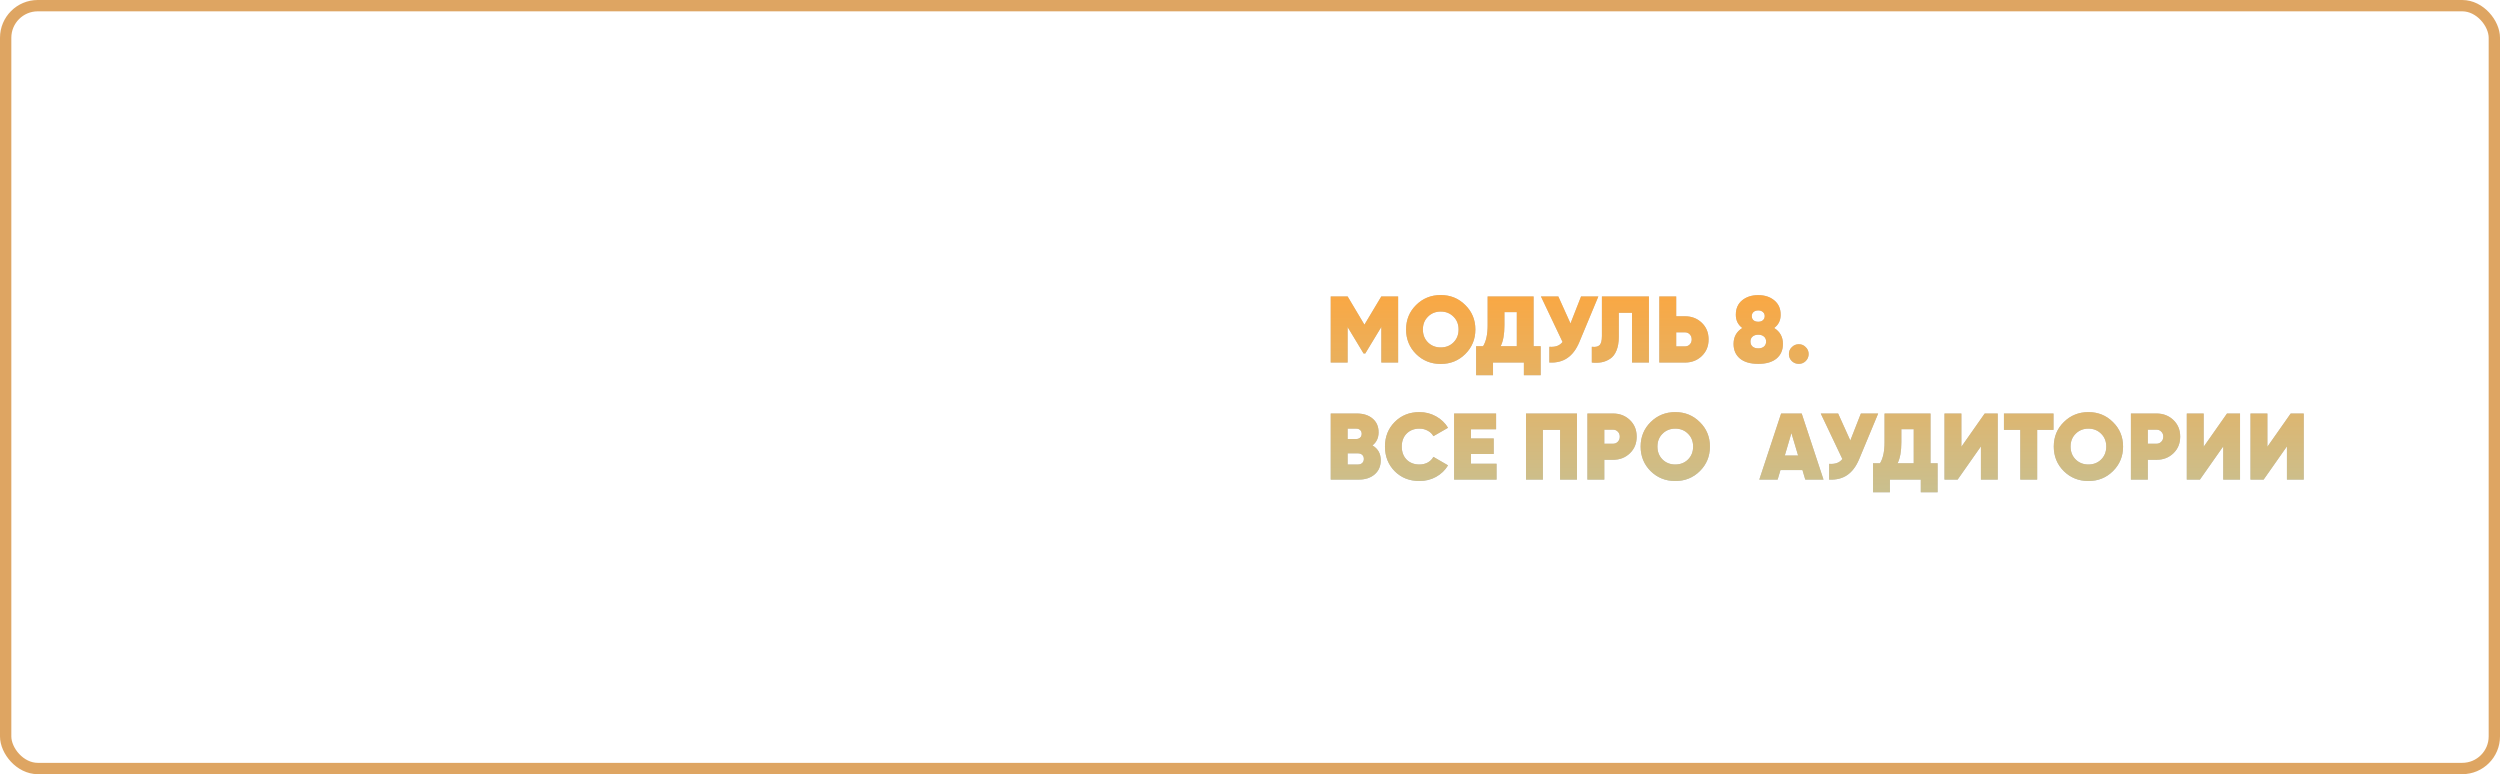 <?xml version="1.0" encoding="UTF-8"?> <svg xmlns="http://www.w3.org/2000/svg" width="662" height="205" viewBox="0 0 662 205" fill="none"> <path d="M370.225 78.5V96H365.775V86.575L361.525 93.6H361.075L356.85 86.6V96H352.375V78.5H356.85L361.3 85.975L365.775 78.5H370.225ZM388.005 93.75C386.238 95.5 384.072 96.375 381.505 96.375C378.938 96.375 376.763 95.5 374.98 93.75C373.213 91.983 372.33 89.817 372.33 87.25C372.33 84.683 373.213 82.525 374.98 80.775C376.763 79.008 378.938 78.125 381.505 78.125C384.072 78.125 386.238 79.008 388.005 80.775C389.788 82.525 390.68 84.683 390.68 87.25C390.68 89.817 389.788 91.983 388.005 93.75ZM378.13 90.675C379.03 91.558 380.155 92 381.505 92C382.855 92 383.98 91.558 384.88 90.675C385.78 89.775 386.23 88.633 386.23 87.25C386.23 85.867 385.78 84.733 384.88 83.85C383.98 82.95 382.855 82.5 381.505 82.5C380.155 82.5 379.03 82.95 378.13 83.85C377.23 84.733 376.78 85.867 376.78 87.25C376.78 88.633 377.23 89.775 378.13 90.675ZM406.099 91.675H407.974V99.35H403.524V96H395.349V99.35H390.874V91.675H392.724C393.524 90.392 393.924 88.542 393.924 86.125V78.5H406.099V91.675ZM397.374 91.675H401.649V82.65H398.374V86.175C398.374 88.508 398.041 90.342 397.374 91.675ZM418.665 78.5H423.24L418.19 90.625C417.39 92.525 416.34 93.917 415.04 94.8C413.757 95.683 412.165 96.083 410.265 96V91.825C411.848 91.958 413.015 91.533 413.765 90.55L408.04 78.5H412.64L415.865 85.65L418.665 78.5ZM421.511 96V91.825C422.444 91.942 423.119 91.808 423.536 91.425C423.969 91.025 424.186 90.208 424.186 88.975V78.5H436.636V96H432.161V82.825H428.661V89.175C428.661 90.608 428.452 91.825 428.036 92.825C427.636 93.808 427.077 94.533 426.361 95C425.661 95.467 424.911 95.775 424.111 95.925C423.311 96.075 422.444 96.1 421.511 96ZM446.187 83.75C447.953 83.75 449.437 84.325 450.637 85.475C451.837 86.625 452.437 88.092 452.437 89.875C452.437 91.658 451.837 93.125 450.637 94.275C449.437 95.425 447.953 96 446.187 96H439.387V78.5H443.862V83.75H446.187ZM446.187 91.725C446.687 91.725 447.103 91.558 447.437 91.225C447.787 90.875 447.962 90.425 447.962 89.875C447.962 89.325 447.787 88.875 447.437 88.525C447.103 88.175 446.687 88 446.187 88H443.862V91.725H446.187ZM469.796 86.85C471.346 87.817 472.121 89.225 472.121 91.075C472.121 92.708 471.554 94 470.421 94.95C469.287 95.883 467.679 96.35 465.596 96.35C463.496 96.35 461.879 95.883 460.746 94.95C459.612 94 459.046 92.708 459.046 91.075C459.046 89.225 459.821 87.817 461.371 86.85C460.221 86 459.646 84.833 459.646 83.35C459.646 81.717 460.204 80.442 461.321 79.525C462.437 78.608 463.862 78.15 465.596 78.15C467.312 78.15 468.729 78.617 469.846 79.55C470.962 80.467 471.521 81.733 471.521 83.35C471.521 84.833 470.946 86 469.796 86.85ZM465.596 82.2C465.062 82.2 464.637 82.342 464.321 82.625C464.021 82.892 463.871 83.25 463.871 83.7C463.871 84.167 464.021 84.533 464.321 84.8C464.637 85.067 465.062 85.2 465.596 85.2C466.096 85.2 466.504 85.067 466.821 84.8C467.137 84.517 467.296 84.15 467.296 83.7C467.296 83.25 467.137 82.892 466.821 82.625C466.504 82.342 466.096 82.2 465.596 82.2ZM465.596 92.25C466.212 92.25 466.712 92.092 467.096 91.775C467.479 91.442 467.671 91 467.671 90.45C467.671 89.883 467.479 89.442 467.096 89.125C466.712 88.792 466.212 88.625 465.596 88.625C464.962 88.625 464.454 88.792 464.071 89.125C463.704 89.442 463.521 89.883 463.521 90.45C463.521 91 463.704 91.442 464.071 91.775C464.454 92.092 464.962 92.25 465.596 92.25ZM476.329 96.35C475.596 96.35 474.971 96.1 474.454 95.6C473.954 95.083 473.704 94.467 473.704 93.75C473.704 93.033 473.962 92.425 474.479 91.925C474.996 91.408 475.612 91.15 476.329 91.15C477.046 91.15 477.654 91.408 478.154 91.925C478.671 92.425 478.929 93.033 478.929 93.75C478.929 94.467 478.671 95.083 478.154 95.6C477.654 96.1 477.046 96.35 476.329 96.35ZM363.425 117.95C364.892 118.817 365.625 120.125 365.625 121.875C365.625 123.425 365.092 124.667 364.025 125.6C362.958 126.533 361.533 127 359.75 127H352.375V109.5H359.275C361.025 109.5 362.425 109.95 363.475 110.85C364.525 111.733 365.05 112.942 365.05 114.475C365.05 115.942 364.508 117.1 363.425 117.95ZM359.15 113.5H356.85V116.25H359.15C359.55 116.25 359.883 116.133 360.15 115.9C360.433 115.65 360.575 115.308 360.575 114.875C360.575 114.458 360.442 114.125 360.175 113.875C359.908 113.625 359.567 113.5 359.15 113.5ZM359.625 123C360.075 123 360.442 122.867 360.725 122.6C361.008 122.317 361.15 121.958 361.15 121.525C361.15 121.075 361.008 120.717 360.725 120.45C360.442 120.183 360.075 120.05 359.625 120.05H356.85V123H359.625ZM375.864 127.375C373.231 127.375 371.047 126.508 369.314 124.775C367.597 123.025 366.739 120.85 366.739 118.25C366.739 115.65 367.597 113.483 369.314 111.75C371.047 110 373.231 109.125 375.864 109.125C377.447 109.125 378.914 109.5 380.264 110.25C381.614 111 382.672 112.008 383.439 113.275L379.564 115.5C379.231 114.883 378.731 114.4 378.064 114.05C377.414 113.683 376.681 113.5 375.864 113.5C374.464 113.5 373.331 113.942 372.464 114.825C371.614 115.692 371.189 116.833 371.189 118.25C371.189 119.667 371.614 120.817 372.464 121.7C373.331 122.567 374.464 123 375.864 123C376.681 123 377.414 122.825 378.064 122.475C378.731 122.108 379.231 121.608 379.564 120.975L383.439 123.225C382.672 124.508 381.614 125.525 380.264 126.275C378.931 127.008 377.464 127.375 375.864 127.375ZM389.516 122.8H396.291V127H385.041V109.5H396.166V113.675H389.516V116.1H395.541V120.225H389.516V122.8ZM417.584 109.5V127H413.109V113.825H408.559V127H404.084V109.5H417.584ZM427.144 109.5C428.91 109.5 430.394 110.075 431.594 111.225C432.794 112.375 433.394 113.842 433.394 115.625C433.394 117.408 432.794 118.875 431.594 120.025C430.394 121.175 428.91 121.75 427.144 121.75H424.819V127H420.344V109.5H427.144ZM427.144 117.5C427.644 117.5 428.06 117.325 428.394 116.975C428.744 116.625 428.919 116.175 428.919 115.625C428.919 115.075 428.744 114.633 428.394 114.3C428.06 113.95 427.644 113.775 427.144 113.775H424.819V117.5H427.144ZM450.114 124.75C448.348 126.5 446.181 127.375 443.614 127.375C441.048 127.375 438.873 126.5 437.089 124.75C435.323 122.983 434.439 120.817 434.439 118.25C434.439 115.683 435.323 113.525 437.089 111.775C438.873 110.008 441.048 109.125 443.614 109.125C446.181 109.125 448.348 110.008 450.114 111.775C451.898 113.525 452.789 115.683 452.789 118.25C452.789 120.817 451.898 122.983 450.114 124.75ZM440.239 121.675C441.139 122.558 442.264 123 443.614 123C444.964 123 446.089 122.558 446.989 121.675C447.889 120.775 448.339 119.633 448.339 118.25C448.339 116.867 447.889 115.733 446.989 114.85C446.089 113.95 444.964 113.5 443.614 113.5C442.264 113.5 441.139 113.95 440.239 114.85C439.339 115.733 438.889 116.867 438.889 118.25C438.889 119.633 439.339 120.775 440.239 121.675ZM478.04 127L477.29 124.475H471.465L470.715 127H465.865L471.64 109.5H477.09L482.865 127H478.04ZM472.615 120.625H476.14L474.365 114.675L472.615 120.625ZM492.762 109.5H497.337L492.287 121.625C491.487 123.525 490.437 124.917 489.137 125.8C487.853 126.683 486.262 127.083 484.362 127V122.825C485.945 122.958 487.112 122.533 487.862 121.55L482.137 109.5H486.737L489.962 116.65L492.762 109.5ZM511.202 122.675H513.077V130.35H508.627V127H500.452V130.35H495.977V122.675H497.827C498.627 121.392 499.027 119.542 499.027 117.125V109.5H511.202V122.675ZM502.477 122.675H506.752V113.65H503.477V117.175C503.477 119.508 503.143 121.342 502.477 122.675ZM524.549 127V118.2L518.374 127H514.899V109.5H519.374V118.3L525.549 109.5H528.999V127H524.549ZM543.77 109.5V113.825H539.445V127H534.97V113.825H530.645V109.5H543.77ZM559.514 124.75C557.747 126.5 555.58 127.375 553.014 127.375C550.447 127.375 548.272 126.5 546.489 124.75C544.722 122.983 543.839 120.817 543.839 118.25C543.839 115.683 544.722 113.525 546.489 111.775C548.272 110.008 550.447 109.125 553.014 109.125C555.58 109.125 557.747 110.008 559.514 111.775C561.297 113.525 562.189 115.683 562.189 118.25C562.189 120.817 561.297 122.983 559.514 124.75ZM549.639 121.675C550.539 122.558 551.664 123 553.014 123C554.364 123 555.489 122.558 556.389 121.675C557.289 120.775 557.739 119.633 557.739 118.25C557.739 116.867 557.289 115.733 556.389 114.85C555.489 113.95 554.364 113.5 553.014 113.5C551.664 113.5 550.539 113.95 549.639 114.85C548.739 115.733 548.289 116.867 548.289 118.25C548.289 119.633 548.739 120.775 549.639 121.675ZM571.065 109.5C572.831 109.5 574.315 110.075 575.515 111.225C576.715 112.375 577.315 113.842 577.315 115.625C577.315 117.408 576.715 118.875 575.515 120.025C574.315 121.175 572.831 121.75 571.065 121.75H568.74V127H564.265V109.5H571.065ZM571.065 117.5C571.565 117.5 571.981 117.325 572.315 116.975C572.665 116.625 572.84 116.175 572.84 115.625C572.84 115.075 572.665 114.633 572.315 114.3C571.981 113.95 571.565 113.775 571.065 113.775H568.74V117.5H571.065ZM588.71 127V118.2L582.535 127H579.06V109.5H583.535V118.3L589.71 109.5H593.16V127H588.71ZM605.58 127V118.2L599.405 127H595.93V109.5H600.405V118.3L606.58 109.5H610.03V127H605.58Z" fill="#C4C4C4"></path> <path d="M370.225 78.5V96H365.775V86.575L361.525 93.6H361.075L356.85 86.6V96H352.375V78.5H356.85L361.3 85.975L365.775 78.5H370.225ZM388.005 93.75C386.238 95.5 384.072 96.375 381.505 96.375C378.938 96.375 376.763 95.5 374.98 93.75C373.213 91.983 372.33 89.817 372.33 87.25C372.33 84.683 373.213 82.525 374.98 80.775C376.763 79.008 378.938 78.125 381.505 78.125C384.072 78.125 386.238 79.008 388.005 80.775C389.788 82.525 390.68 84.683 390.68 87.25C390.68 89.817 389.788 91.983 388.005 93.75ZM378.13 90.675C379.03 91.558 380.155 92 381.505 92C382.855 92 383.98 91.558 384.88 90.675C385.78 89.775 386.23 88.633 386.23 87.25C386.23 85.867 385.78 84.733 384.88 83.85C383.98 82.95 382.855 82.5 381.505 82.5C380.155 82.5 379.03 82.95 378.13 83.85C377.23 84.733 376.78 85.867 376.78 87.25C376.78 88.633 377.23 89.775 378.13 90.675ZM406.099 91.675H407.974V99.35H403.524V96H395.349V99.35H390.874V91.675H392.724C393.524 90.392 393.924 88.542 393.924 86.125V78.5H406.099V91.675ZM397.374 91.675H401.649V82.65H398.374V86.175C398.374 88.508 398.041 90.342 397.374 91.675ZM418.665 78.5H423.24L418.19 90.625C417.39 92.525 416.34 93.917 415.04 94.8C413.757 95.683 412.165 96.083 410.265 96V91.825C411.848 91.958 413.015 91.533 413.765 90.55L408.04 78.5H412.64L415.865 85.65L418.665 78.5ZM421.511 96V91.825C422.444 91.942 423.119 91.808 423.536 91.425C423.969 91.025 424.186 90.208 424.186 88.975V78.5H436.636V96H432.161V82.825H428.661V89.175C428.661 90.608 428.452 91.825 428.036 92.825C427.636 93.808 427.077 94.533 426.361 95C425.661 95.467 424.911 95.775 424.111 95.925C423.311 96.075 422.444 96.1 421.511 96ZM446.187 83.75C447.953 83.75 449.437 84.325 450.637 85.475C451.837 86.625 452.437 88.092 452.437 89.875C452.437 91.658 451.837 93.125 450.637 94.275C449.437 95.425 447.953 96 446.187 96H439.387V78.5H443.862V83.75H446.187ZM446.187 91.725C446.687 91.725 447.103 91.558 447.437 91.225C447.787 90.875 447.962 90.425 447.962 89.875C447.962 89.325 447.787 88.875 447.437 88.525C447.103 88.175 446.687 88 446.187 88H443.862V91.725H446.187ZM469.796 86.85C471.346 87.817 472.121 89.225 472.121 91.075C472.121 92.708 471.554 94 470.421 94.95C469.287 95.883 467.679 96.35 465.596 96.35C463.496 96.35 461.879 95.883 460.746 94.95C459.612 94 459.046 92.708 459.046 91.075C459.046 89.225 459.821 87.817 461.371 86.85C460.221 86 459.646 84.833 459.646 83.35C459.646 81.717 460.204 80.442 461.321 79.525C462.437 78.608 463.862 78.15 465.596 78.15C467.312 78.15 468.729 78.617 469.846 79.55C470.962 80.467 471.521 81.733 471.521 83.35C471.521 84.833 470.946 86 469.796 86.85ZM465.596 82.2C465.062 82.2 464.637 82.342 464.321 82.625C464.021 82.892 463.871 83.25 463.871 83.7C463.871 84.167 464.021 84.533 464.321 84.8C464.637 85.067 465.062 85.2 465.596 85.2C466.096 85.2 466.504 85.067 466.821 84.8C467.137 84.517 467.296 84.15 467.296 83.7C467.296 83.25 467.137 82.892 466.821 82.625C466.504 82.342 466.096 82.2 465.596 82.2ZM465.596 92.25C466.212 92.25 466.712 92.092 467.096 91.775C467.479 91.442 467.671 91 467.671 90.45C467.671 89.883 467.479 89.442 467.096 89.125C466.712 88.792 466.212 88.625 465.596 88.625C464.962 88.625 464.454 88.792 464.071 89.125C463.704 89.442 463.521 89.883 463.521 90.45C463.521 91 463.704 91.442 464.071 91.775C464.454 92.092 464.962 92.25 465.596 92.25ZM476.329 96.35C475.596 96.35 474.971 96.1 474.454 95.6C473.954 95.083 473.704 94.467 473.704 93.75C473.704 93.033 473.962 92.425 474.479 91.925C474.996 91.408 475.612 91.15 476.329 91.15C477.046 91.15 477.654 91.408 478.154 91.925C478.671 92.425 478.929 93.033 478.929 93.75C478.929 94.467 478.671 95.083 478.154 95.6C477.654 96.1 477.046 96.35 476.329 96.35ZM363.425 117.95C364.892 118.817 365.625 120.125 365.625 121.875C365.625 123.425 365.092 124.667 364.025 125.6C362.958 126.533 361.533 127 359.75 127H352.375V109.5H359.275C361.025 109.5 362.425 109.95 363.475 110.85C364.525 111.733 365.05 112.942 365.05 114.475C365.05 115.942 364.508 117.1 363.425 117.95ZM359.15 113.5H356.85V116.25H359.15C359.55 116.25 359.883 116.133 360.15 115.9C360.433 115.65 360.575 115.308 360.575 114.875C360.575 114.458 360.442 114.125 360.175 113.875C359.908 113.625 359.567 113.5 359.15 113.5ZM359.625 123C360.075 123 360.442 122.867 360.725 122.6C361.008 122.317 361.15 121.958 361.15 121.525C361.15 121.075 361.008 120.717 360.725 120.45C360.442 120.183 360.075 120.05 359.625 120.05H356.85V123H359.625ZM375.864 127.375C373.231 127.375 371.047 126.508 369.314 124.775C367.597 123.025 366.739 120.85 366.739 118.25C366.739 115.65 367.597 113.483 369.314 111.75C371.047 110 373.231 109.125 375.864 109.125C377.447 109.125 378.914 109.5 380.264 110.25C381.614 111 382.672 112.008 383.439 113.275L379.564 115.5C379.231 114.883 378.731 114.4 378.064 114.05C377.414 113.683 376.681 113.5 375.864 113.5C374.464 113.5 373.331 113.942 372.464 114.825C371.614 115.692 371.189 116.833 371.189 118.25C371.189 119.667 371.614 120.817 372.464 121.7C373.331 122.567 374.464 123 375.864 123C376.681 123 377.414 122.825 378.064 122.475C378.731 122.108 379.231 121.608 379.564 120.975L383.439 123.225C382.672 124.508 381.614 125.525 380.264 126.275C378.931 127.008 377.464 127.375 375.864 127.375ZM389.516 122.8H396.291V127H385.041V109.5H396.166V113.675H389.516V116.1H395.541V120.225H389.516V122.8ZM417.584 109.5V127H413.109V113.825H408.559V127H404.084V109.5H417.584ZM427.144 109.5C428.91 109.5 430.394 110.075 431.594 111.225C432.794 112.375 433.394 113.842 433.394 115.625C433.394 117.408 432.794 118.875 431.594 120.025C430.394 121.175 428.91 121.75 427.144 121.75H424.819V127H420.344V109.5H427.144ZM427.144 117.5C427.644 117.5 428.06 117.325 428.394 116.975C428.744 116.625 428.919 116.175 428.919 115.625C428.919 115.075 428.744 114.633 428.394 114.3C428.06 113.95 427.644 113.775 427.144 113.775H424.819V117.5H427.144ZM450.114 124.75C448.348 126.5 446.181 127.375 443.614 127.375C441.048 127.375 438.873 126.5 437.089 124.75C435.323 122.983 434.439 120.817 434.439 118.25C434.439 115.683 435.323 113.525 437.089 111.775C438.873 110.008 441.048 109.125 443.614 109.125C446.181 109.125 448.348 110.008 450.114 111.775C451.898 113.525 452.789 115.683 452.789 118.25C452.789 120.817 451.898 122.983 450.114 124.75ZM440.239 121.675C441.139 122.558 442.264 123 443.614 123C444.964 123 446.089 122.558 446.989 121.675C447.889 120.775 448.339 119.633 448.339 118.25C448.339 116.867 447.889 115.733 446.989 114.85C446.089 113.95 444.964 113.5 443.614 113.5C442.264 113.5 441.139 113.95 440.239 114.85C439.339 115.733 438.889 116.867 438.889 118.25C438.889 119.633 439.339 120.775 440.239 121.675ZM478.04 127L477.29 124.475H471.465L470.715 127H465.865L471.64 109.5H477.09L482.865 127H478.04ZM472.615 120.625H476.14L474.365 114.675L472.615 120.625ZM492.762 109.5H497.337L492.287 121.625C491.487 123.525 490.437 124.917 489.137 125.8C487.853 126.683 486.262 127.083 484.362 127V122.825C485.945 122.958 487.112 122.533 487.862 121.55L482.137 109.5H486.737L489.962 116.65L492.762 109.5ZM511.202 122.675H513.077V130.35H508.627V127H500.452V130.35H495.977V122.675H497.827C498.627 121.392 499.027 119.542 499.027 117.125V109.5H511.202V122.675ZM502.477 122.675H506.752V113.65H503.477V117.175C503.477 119.508 503.143 121.342 502.477 122.675ZM524.549 127V118.2L518.374 127H514.899V109.5H519.374V118.3L525.549 109.5H528.999V127H524.549ZM543.77 109.5V113.825H539.445V127H534.97V113.825H530.645V109.5H543.77ZM559.514 124.75C557.747 126.5 555.58 127.375 553.014 127.375C550.447 127.375 548.272 126.5 546.489 124.75C544.722 122.983 543.839 120.817 543.839 118.25C543.839 115.683 544.722 113.525 546.489 111.775C548.272 110.008 550.447 109.125 553.014 109.125C555.58 109.125 557.747 110.008 559.514 111.775C561.297 113.525 562.189 115.683 562.189 118.25C562.189 120.817 561.297 122.983 559.514 124.75ZM549.639 121.675C550.539 122.558 551.664 123 553.014 123C554.364 123 555.489 122.558 556.389 121.675C557.289 120.775 557.739 119.633 557.739 118.25C557.739 116.867 557.289 115.733 556.389 114.85C555.489 113.95 554.364 113.5 553.014 113.5C551.664 113.5 550.539 113.95 549.639 114.85C548.739 115.733 548.289 116.867 548.289 118.25C548.289 119.633 548.739 120.775 549.639 121.675ZM571.065 109.5C572.831 109.5 574.315 110.075 575.515 111.225C576.715 112.375 577.315 113.842 577.315 115.625C577.315 117.408 576.715 118.875 575.515 120.025C574.315 121.175 572.831 121.75 571.065 121.75H568.74V127H564.265V109.5H571.065ZM571.065 117.5C571.565 117.5 571.981 117.325 572.315 116.975C572.665 116.625 572.84 116.175 572.84 115.625C572.84 115.075 572.665 114.633 572.315 114.3C571.981 113.95 571.565 113.775 571.065 113.775H568.74V117.5H571.065ZM588.71 127V118.2L582.535 127H579.06V109.5H583.535V118.3L589.71 109.5H593.16V127H588.71ZM605.58 127V118.2L599.405 127H595.93V109.5H600.405V118.3L606.58 109.5H610.03V127H605.58Z" fill="url(#paint0_linear)"></path> <rect x="1.5" y="1.5" width="659" height="202" rx="8.5" stroke="#DEA562" stroke-width="3"></rect> <defs> <linearGradient id="paint0_linear" x1="501" y1="72" x2="501" y2="134" gradientUnits="userSpaceOnUse"> <stop stop-color="#FFA53B"></stop> <stop offset="1" stop-color="#C6C194"></stop> </linearGradient> </defs> </svg> 
